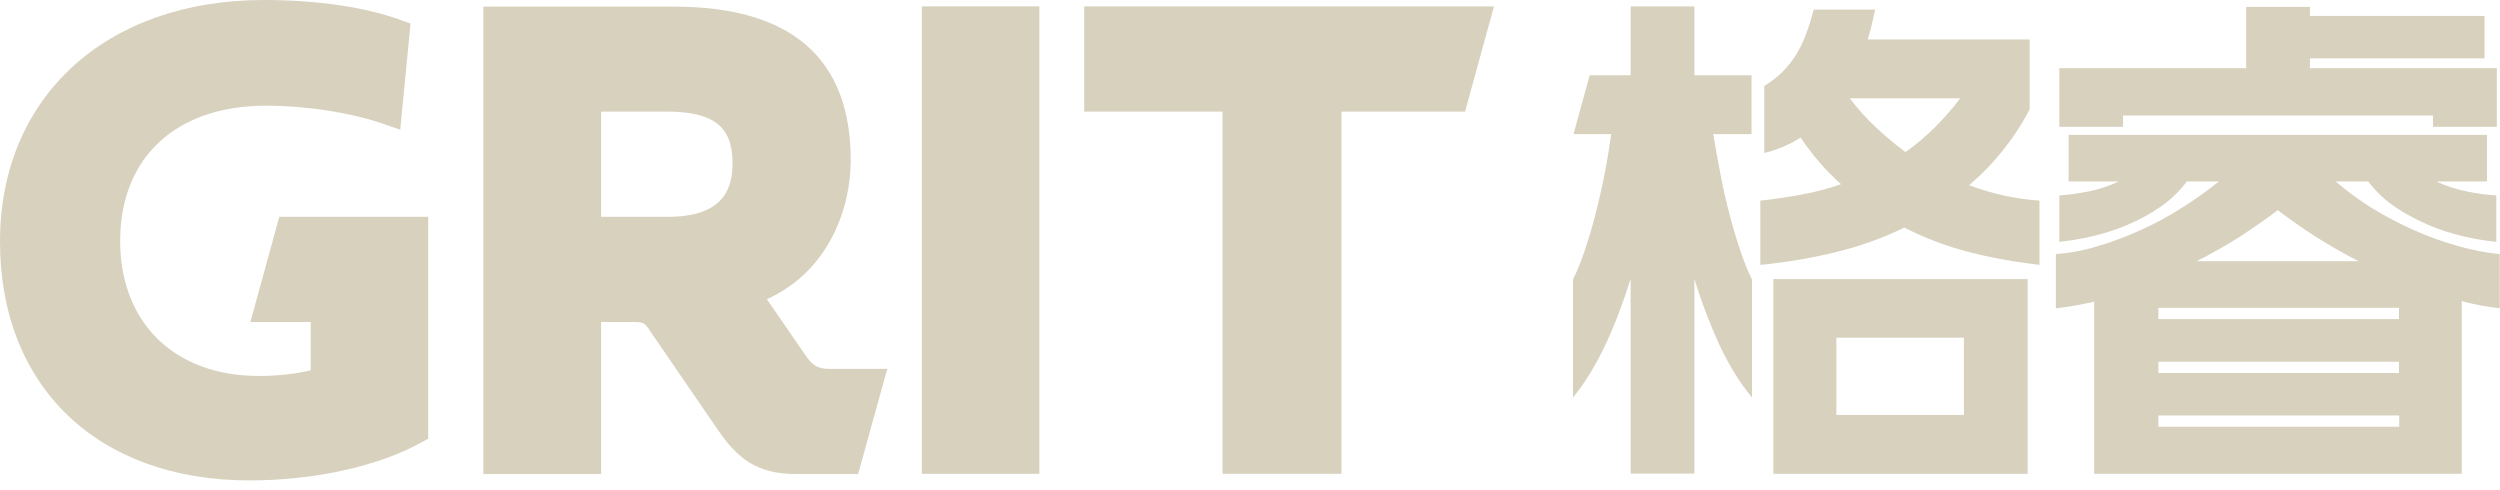<svg width="194" height="38" viewBox="0 0 194 38" fill="none" xmlns="http://www.w3.org/2000/svg">
<path d="M131.485 0.495V5.843H135.919V10.41H132.95C133.121 11.457 133.312 12.523 133.521 13.588C133.73 14.654 133.959 15.701 134.225 16.671C134.473 17.661 134.758 18.574 135.043 19.431C135.329 20.287 135.633 21.048 135.957 21.695V30.849C135.005 29.707 134.168 28.337 133.426 26.758C132.703 25.178 132.037 23.465 131.485 21.638V36.749H126.537V21.638C125.966 23.465 125.319 25.178 124.577 26.758C123.834 28.337 122.997 29.707 122.064 30.849V21.695C122.388 21.029 122.692 20.287 122.978 19.431C123.263 18.574 123.549 17.661 123.796 16.671C124.044 15.682 124.291 14.654 124.5 13.588C124.71 12.523 124.881 11.457 125.033 10.41H122.103L123.359 5.843H126.537V0.495H131.485ZM145.51 0.762C145.415 1.18 145.32 1.58 145.244 1.941C145.149 2.322 145.054 2.684 144.939 3.064H157.5V8.488C156.872 9.687 156.149 10.772 155.368 11.742C154.588 12.713 153.732 13.588 152.799 14.369C154.55 15.035 156.377 15.434 158.261 15.568V20.554C156.339 20.325 154.493 20.002 152.742 19.545C150.991 19.088 149.336 18.46 147.775 17.661C146.062 18.498 144.273 19.126 142.389 19.583C140.505 20.04 138.583 20.363 136.604 20.554V15.568C137.727 15.453 138.812 15.282 139.839 15.092C140.886 14.901 141.876 14.635 142.865 14.292C141.685 13.246 140.639 12.028 139.725 10.677C138.888 11.21 137.955 11.609 136.908 11.876V6.68C137.441 6.338 137.917 5.976 138.298 5.595C138.678 5.215 139.021 4.796 139.325 4.339C139.611 3.883 139.877 3.35 140.106 2.76C140.334 2.17 140.543 1.504 140.753 0.743H145.51V0.762ZM143.55 7.632C144.159 8.431 144.825 9.192 145.567 9.877C146.31 10.581 147.071 11.21 147.87 11.799C149.393 10.734 150.801 9.344 152.114 7.632H143.55Z" fill="#D7D1BE"/>
<path d="M194 23.922C193.048 23.827 192.059 23.637 191.031 23.37V36.768H162.504V23.408C161.99 23.522 161.495 23.637 161.001 23.713C160.506 23.808 160.03 23.865 159.535 23.922V19.716C160.582 19.64 161.667 19.45 162.77 19.107C163.874 18.784 164.978 18.365 166.082 17.87C167.186 17.375 168.251 16.805 169.26 16.157C170.288 15.51 171.258 14.825 172.191 14.083H169.698C169.108 14.863 168.423 15.53 167.604 16.081C166.805 16.633 165.949 17.09 165.035 17.471C164.141 17.851 163.227 18.137 162.314 18.346C161.4 18.555 160.563 18.689 159.802 18.765V15.168C160.525 15.111 161.305 15.016 162.123 14.844C162.942 14.673 163.703 14.426 164.407 14.083H160.525V10.467H192.991V14.083H189.071C189.775 14.426 190.555 14.673 191.374 14.844C192.211 15.016 192.991 15.13 193.714 15.168V18.765C192.934 18.689 192.097 18.555 191.183 18.346C190.289 18.137 189.375 17.851 188.481 17.471C187.587 17.09 186.711 16.633 185.893 16.081C185.074 15.53 184.37 14.863 183.78 14.083H181.249C182.087 14.806 183.019 15.491 184.047 16.139C185.075 16.767 186.159 17.337 187.263 17.832C188.367 18.327 189.509 18.746 190.651 19.069C191.792 19.393 192.915 19.621 193.981 19.716V23.922H194ZM179.251 0.533V1.237H192.801V4.53H179.251V5.291H193.753V9.839H188.805V8.964H164.75V9.839H159.802V5.291H174.303V0.533H179.251ZM186.178 23.884H167.49V24.759H186.159V23.884H186.178ZM167.49 28.946H186.159V28.071H167.49V28.946ZM186.178 33.114V32.239H167.49V33.114H186.178ZM176.758 16.31C175.826 17.014 174.836 17.699 173.789 18.384C172.743 19.05 171.62 19.678 170.459 20.268H183.019C181.877 19.678 180.774 19.05 179.727 18.384C178.68 17.718 177.691 17.014 176.758 16.31Z" fill="#D7D1BE"/>
<path d="M62.535 27.614L59.509 23.218C64.286 21.067 66.018 16.195 66.018 12.447C66.018 4.53 61.413 0.514 52.297 0.514H37.51V36.787H46.645V24.988H49.042C49.956 24.988 50.032 25.026 50.489 25.749L55.722 33.38C57.207 35.531 58.691 36.787 61.793 36.787H66.589L68.853 28.623H64.343C63.487 28.623 63.087 28.394 62.535 27.614ZM46.645 8.659H51.745C55.361 8.659 56.845 9.82 56.845 12.637C56.845 14.426 56.331 16.824 51.84 16.824H46.645V8.659Z" fill="#D7D1BE"/>
<path d="M80.653 0.495H71.537V36.768H80.653V0.495Z" fill="#D7D1BE"/>
<path d="M84.135 0.495V8.659H94.868V36.768H104.098V8.659H113.69L115.935 0.495H84.135Z" fill="#D7D1BE"/>
<path d="M19.43 24.987H24.112V28.736C22.932 29.022 21.505 29.174 20.078 29.174C13.55 29.174 9.325 25.064 9.325 18.688C9.325 12.218 13.664 8.202 20.629 8.202C23.846 8.202 27.328 8.754 29.916 9.668L31.058 10.067L31.858 1.827L31.172 1.58C28.394 0.552 24.588 0 20.477 0C8.221 0 0 7.536 0 18.745C0 30.012 7.593 37.281 19.354 37.281C24.398 37.281 29.403 36.178 32.733 34.312L33.228 34.046V24.987V16.823H21.676L19.43 24.987Z" fill="#D7D1BE"/>
<path d="M137.611 21.657V36.768H157.346V21.657H137.611ZM152.398 32.2H142.502V26.206H152.398V32.2Z" fill="#D7D1BE"/>
</svg>
